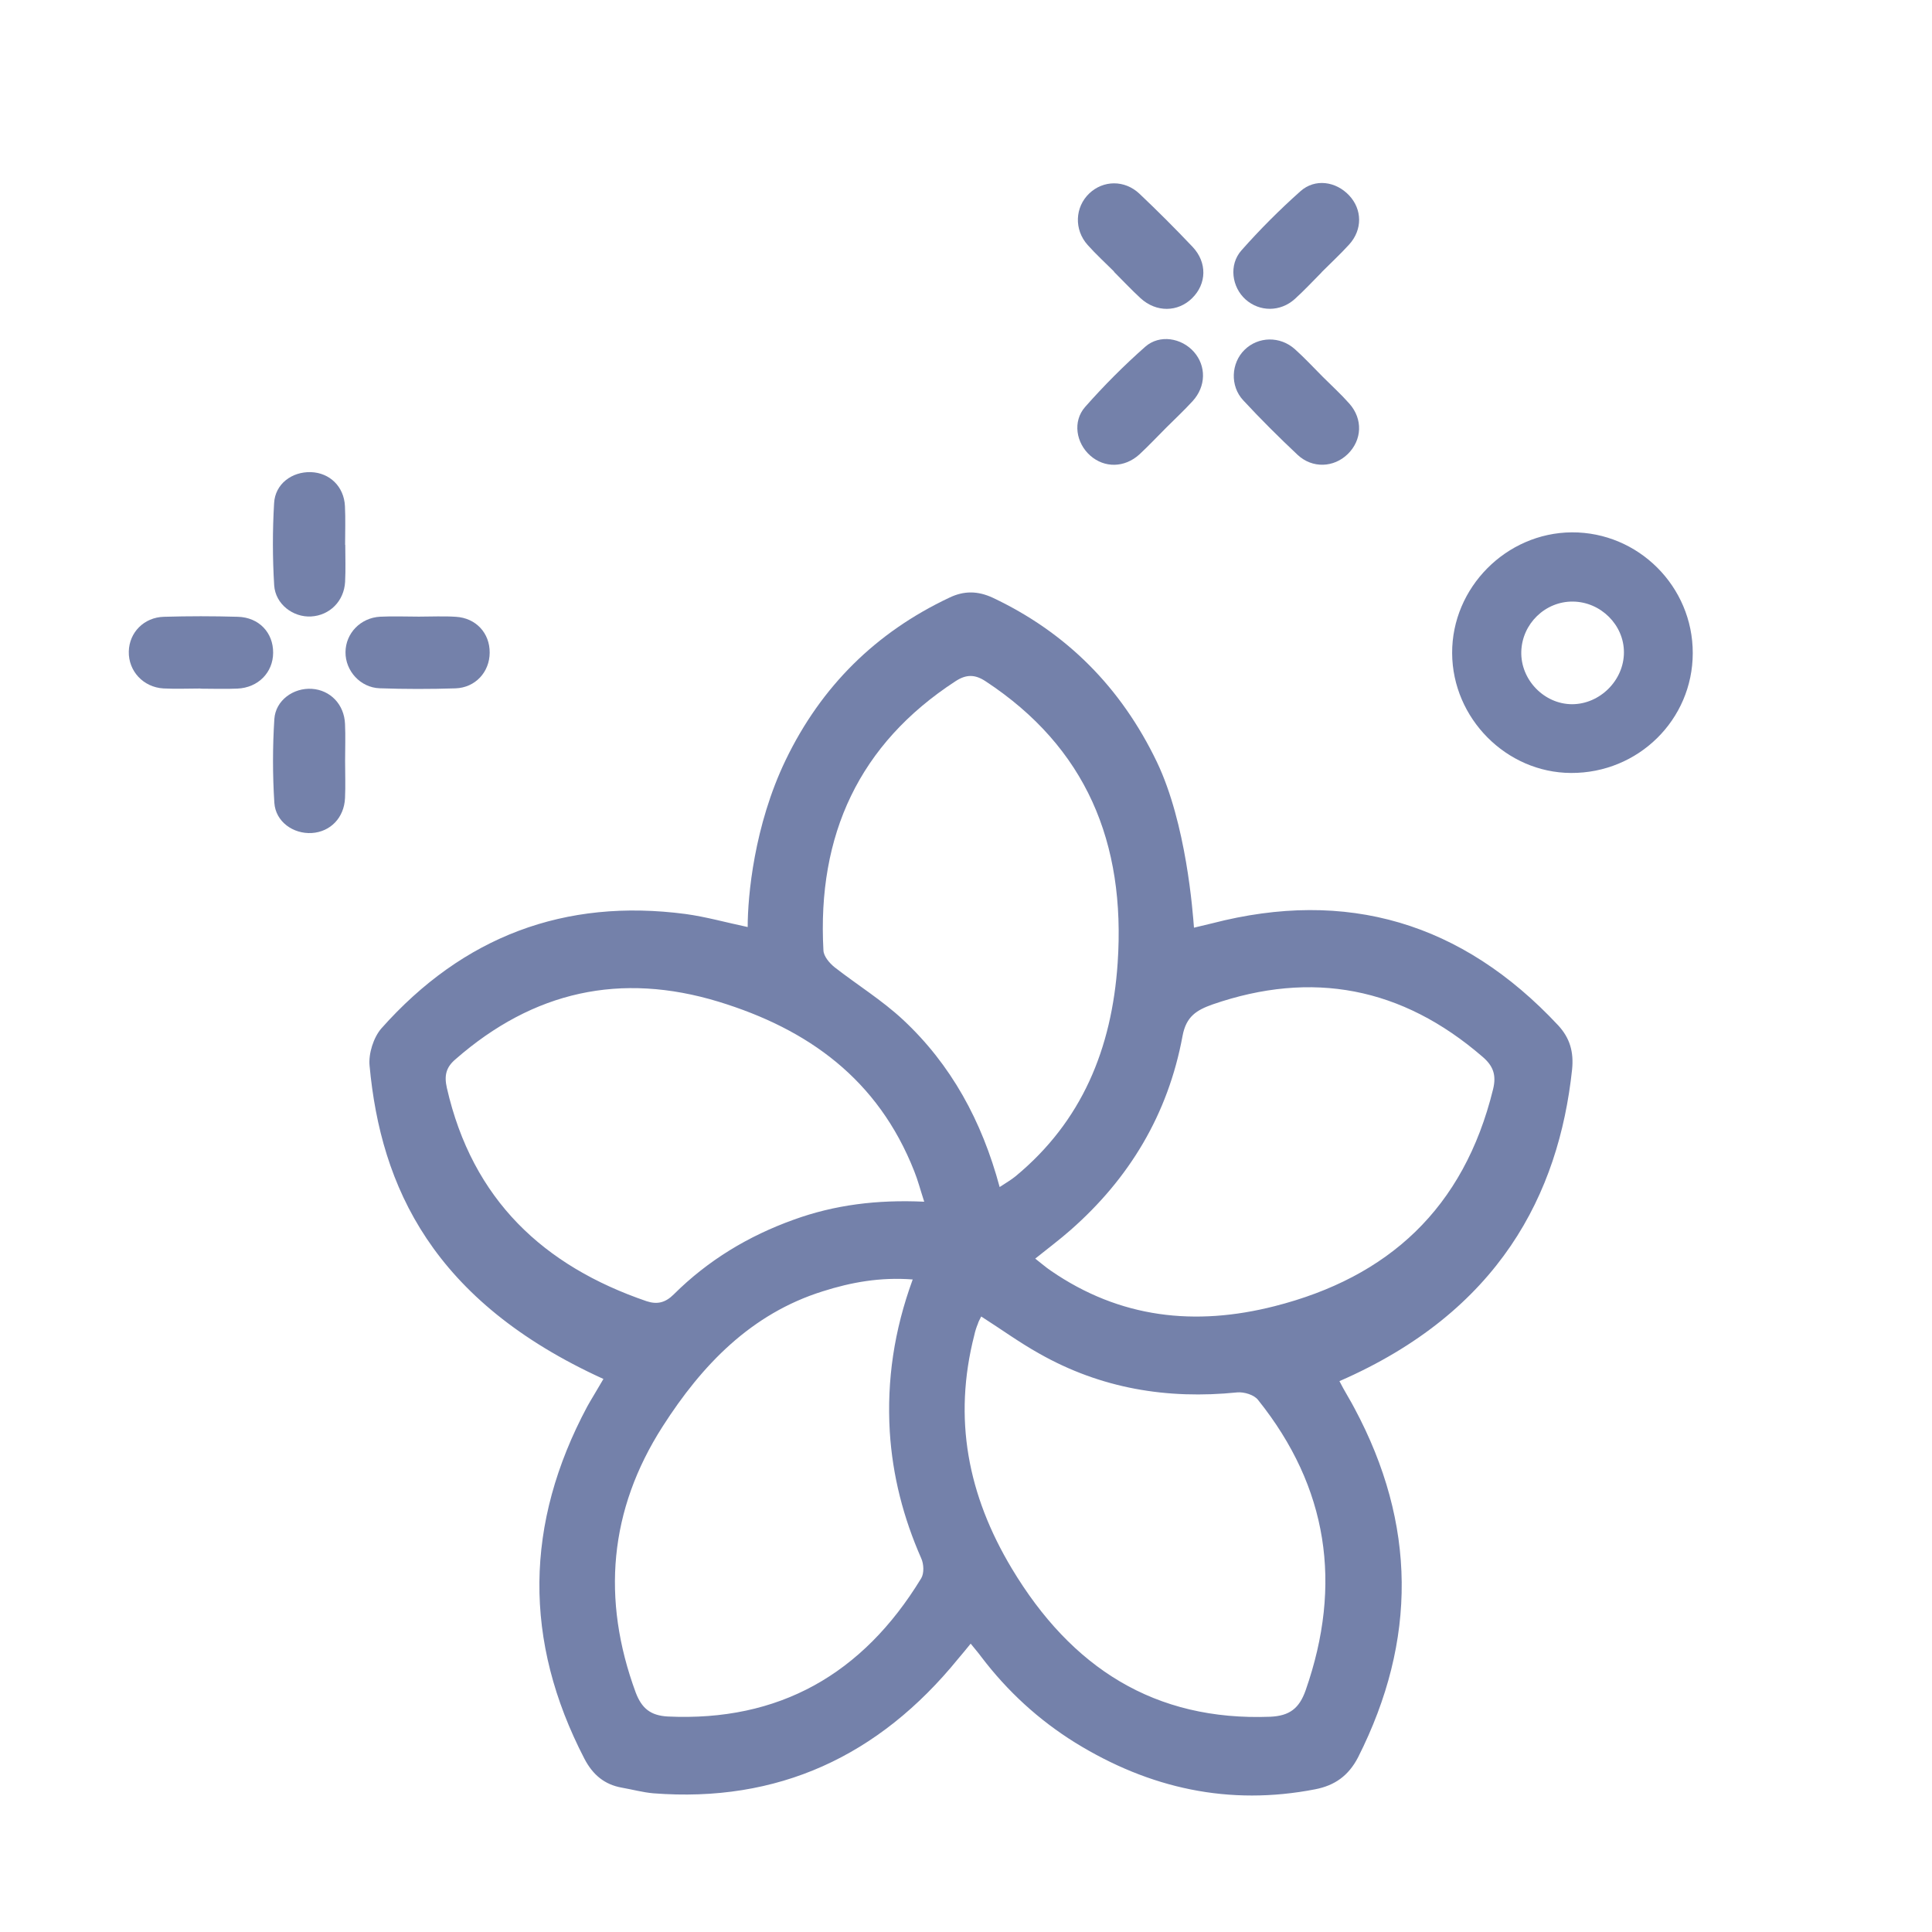<svg width="24" height="24" viewBox="0 0 24 24" fill="none" xmlns="http://www.w3.org/2000/svg">
<path d="M16.639 17.157C18.625 16.292 19.364 14.831 19.529 13.286C19.551 13.069 19.503 12.896 19.356 12.737C18.161 11.458 16.729 11.037 15.057 11.47C14.993 11.485 14.926 11.501 14.832 11.524C14.817 11.331 14.738 10.233 14.371 9.465C13.925 8.537 13.246 7.857 12.332 7.425C12.148 7.34 11.976 7.336 11.792 7.425C10.885 7.853 10.203 8.522 9.76 9.441C9.367 10.257 9.288 11.134 9.288 11.516C9.014 11.458 8.771 11.389 8.516 11.354C7.016 11.157 5.753 11.632 4.737 12.776C4.64 12.888 4.576 13.089 4.591 13.239C4.73 14.742 5.374 16.164 7.496 17.13C7.432 17.242 7.327 17.412 7.294 17.474C6.518 18.927 6.499 20.38 7.26 21.848C7.365 22.049 7.511 22.169 7.725 22.207C7.856 22.23 7.983 22.265 8.115 22.277C9.659 22.397 10.915 21.821 11.904 20.604C11.953 20.546 12.002 20.488 12.058 20.418C12.111 20.484 12.152 20.53 12.189 20.581C12.515 21.01 12.902 21.365 13.355 21.647C14.281 22.219 15.271 22.435 16.339 22.227C16.579 22.18 16.751 22.061 16.871 21.829C17.606 20.372 17.595 18.931 16.826 17.494C16.789 17.42 16.691 17.262 16.639 17.157ZM14.69 12.869C14.735 12.625 14.866 12.548 15.061 12.478C16.298 12.05 17.415 12.262 18.416 13.127C18.547 13.239 18.592 13.352 18.547 13.533C18.183 15.013 17.246 15.867 15.833 16.226C14.847 16.477 13.914 16.377 13.055 15.786C12.991 15.743 12.935 15.693 12.86 15.635C13.018 15.508 13.164 15.399 13.299 15.28C14.03 14.638 14.51 13.842 14.69 12.869ZM11.443 19.607C10.716 20.801 9.674 21.388 8.295 21.323C8.081 21.311 7.972 21.222 7.897 21.025C7.47 19.866 7.567 18.757 8.231 17.721C8.722 16.953 9.333 16.319 10.221 16.041C10.574 15.929 10.934 15.863 11.338 15.894C11.106 16.528 11.016 17.146 11.053 17.783C11.087 18.332 11.222 18.854 11.443 19.356C11.477 19.429 11.481 19.545 11.443 19.607ZM9.858 15.152C9.299 15.353 8.797 15.654 8.37 16.079C8.265 16.184 8.163 16.207 8.032 16.164C6.758 15.728 5.869 14.909 5.551 13.514C5.517 13.363 5.539 13.259 5.659 13.158C6.626 12.312 7.71 12.073 8.928 12.444C10.038 12.784 10.907 13.406 11.357 14.549C11.402 14.661 11.432 14.777 11.481 14.928C10.896 14.901 10.367 14.967 9.858 15.152ZM11.218 12.668C10.956 12.424 10.649 12.235 10.367 12.015C10.304 11.964 10.232 11.88 10.229 11.806C10.15 10.369 10.675 9.241 11.867 8.464C12.002 8.375 12.111 8.375 12.245 8.464C13.49 9.283 13.985 10.465 13.884 11.961C13.812 13.031 13.438 13.931 12.617 14.611C12.56 14.658 12.493 14.696 12.418 14.746C12.197 13.923 11.814 13.224 11.218 12.668ZM16.219 20.998C16.14 21.222 16.02 21.315 15.78 21.326C14.345 21.381 13.31 20.72 12.568 19.483C12.024 18.575 11.837 17.625 12.103 16.586C12.114 16.535 12.129 16.489 12.148 16.443C12.155 16.416 12.171 16.392 12.189 16.354C12.437 16.512 12.665 16.678 12.909 16.814C13.677 17.25 14.502 17.385 15.368 17.297C15.454 17.289 15.582 17.327 15.63 17.393C16.496 18.475 16.68 19.68 16.219 20.998Z" fill="#7481AA"/>
<path d="M4.287 9.453C4.287 9.607 4.293 9.761 4.286 9.914C4.275 10.158 4.105 10.333 3.874 10.348C3.643 10.362 3.423 10.208 3.408 9.972C3.386 9.627 3.386 9.278 3.408 8.933C3.423 8.699 3.646 8.542 3.874 8.557C4.103 8.572 4.276 8.75 4.286 8.993C4.293 9.146 4.287 9.3 4.287 9.453Z" fill="#7481AA"/>
<path d="M2.49 8.553C2.337 8.553 2.183 8.56 2.03 8.552C1.779 8.537 1.594 8.335 1.6 8.093C1.605 7.858 1.787 7.669 2.036 7.662C2.342 7.653 2.648 7.653 2.954 7.662C3.217 7.669 3.395 7.859 3.393 8.109C3.392 8.354 3.207 8.543 2.949 8.554C2.796 8.561 2.642 8.555 2.49 8.555V8.553Z" fill="#7481AA"/>
<path d="M5.203 7.66C5.356 7.66 5.51 7.652 5.663 7.662C5.913 7.677 6.085 7.865 6.083 8.108C6.082 8.348 5.905 8.543 5.657 8.551C5.343 8.561 5.029 8.561 4.717 8.55C4.476 8.542 4.29 8.333 4.292 8.102C4.293 7.868 4.478 7.674 4.723 7.661C4.883 7.653 5.043 7.66 5.203 7.66Z" fill="#7481AA"/>
<path d="M4.289 6.767C4.289 6.921 4.295 7.075 4.287 7.228C4.274 7.468 4.095 7.645 3.865 7.658C3.642 7.671 3.421 7.506 3.406 7.271C3.385 6.932 3.385 6.589 3.405 6.25C3.418 6.012 3.625 5.858 3.862 5.865C4.096 5.873 4.273 6.044 4.285 6.287C4.293 6.447 4.287 6.608 4.287 6.768L4.289 6.767Z" fill="#7481AA"/>
<path d="M14.486 5.314C14.375 5.425 14.268 5.539 14.154 5.645C13.97 5.812 13.721 5.816 13.544 5.66C13.368 5.505 13.321 5.235 13.48 5.055C13.713 4.791 13.963 4.54 14.227 4.307C14.406 4.15 14.679 4.198 14.832 4.372C14.986 4.548 14.982 4.8 14.816 4.982C14.711 5.097 14.596 5.204 14.486 5.314Z" fill="#7481AA"/>
<path d="M13.84 3.374C13.73 3.264 13.614 3.159 13.511 3.043C13.34 2.852 13.353 2.573 13.531 2.403C13.704 2.238 13.97 2.232 14.155 2.407C14.38 2.62 14.601 2.841 14.815 3.067C14.998 3.261 14.99 3.526 14.809 3.704C14.632 3.879 14.363 3.883 14.169 3.705C14.055 3.6 13.948 3.486 13.838 3.376L13.84 3.374Z" fill="#7481AA"/>
<path d="M16.434 4.683C16.544 4.793 16.66 4.898 16.763 5.015C16.932 5.206 16.92 5.465 16.744 5.639C16.57 5.81 16.303 5.822 16.119 5.65C15.887 5.432 15.66 5.206 15.444 4.973C15.277 4.794 15.293 4.51 15.46 4.346C15.63 4.179 15.902 4.172 16.087 4.339C16.209 4.448 16.319 4.568 16.434 4.683Z" fill="#7481AA"/>
<path d="M16.418 3.383C16.308 3.494 16.201 3.609 16.085 3.714C15.904 3.877 15.647 3.875 15.473 3.72C15.303 3.568 15.262 3.291 15.421 3.111C15.65 2.852 15.896 2.606 16.154 2.376C16.335 2.214 16.595 2.252 16.76 2.428C16.922 2.601 16.927 2.852 16.761 3.036C16.652 3.156 16.531 3.268 16.416 3.383L16.418 3.383Z" fill="#7481AA"/>
<path d="M21.028 8.114C21.027 8.941 20.351 9.606 19.516 9.602C18.713 9.599 18.043 8.924 18.039 8.114C18.035 7.3 18.711 6.618 19.526 6.613C20.352 6.609 21.03 7.286 21.028 8.114ZM19.54 7.473C19.196 7.469 18.908 7.748 18.898 8.094C18.888 8.443 19.181 8.747 19.528 8.748C19.875 8.748 20.173 8.451 20.173 8.104C20.174 7.764 19.886 7.477 19.54 7.473Z" fill="#7481AA"/>
</svg>
